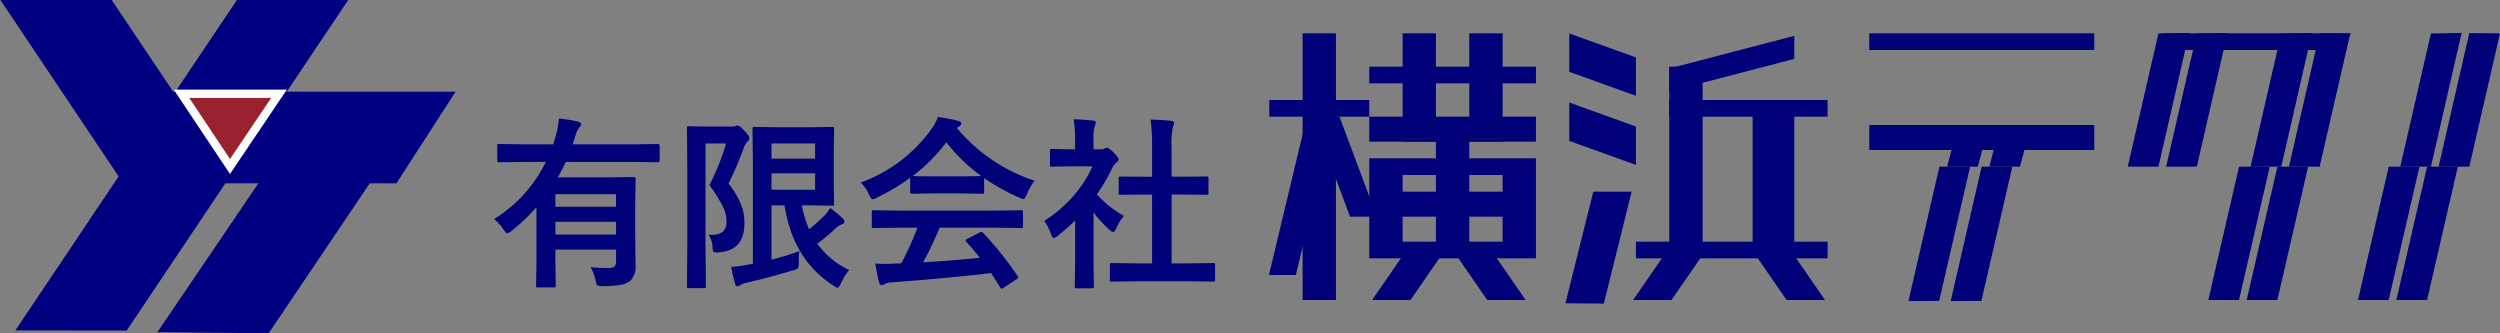 <svg xmlns="http://www.w3.org/2000/svg" width="300" height="39.99" viewBox="0 0 300 39.99">
  <rect x="0" y="0" width="300" height="39.99" fill="#808080" stroke="none"/>
  <defs>
    <style>
      .a {
        fill: navy;
      }

      .b {
        fill: #01017a;
      }

      .c {
        fill: #99212e;
      }

      .d {
        fill: #fff;
      }
    </style>
  </defs>
  <title>logo-brand</title>
  <g>
    <polygon class="a" points="51.467 11 38.107 11 17.313 11 17.313 22 31.004 22 18.883 39.864 32.24 39.99 44.368 22 47.569 22 54.672 11 51.467 11"/>
    <g>
      <path class="b" d="M59.288,26.285a16.527,16.527,0,0,0,6.206-6.854H62.709l-2.806.043c-.115,0-.184-.014-.2-.043a.4.4,0,0,1-.032-.205v-1.7q0-.184.042-.216a.379.379,0,0,1,.2-.033l2.806.043H66.38q.139-.376.291-.949a11.427,11.427,0,0,0,.4-2.148,19.344,19.344,0,0,1,2.257.356c.28.079.421.183.421.313a.859.859,0,0,1-.249.421,3.216,3.216,0,0,0-.464,1.015l-.313.992h7.416l2.806-.043q.216,0,.216.249v1.7c0,.165-.072.248-.216.248l-2.806-.043H67.891q-.335.744-.95,1.856h5.926L76,21.244a.392.392,0,0,1,.237.043.411.411,0,0,1,.032.205l-.043,2.936v4l.043,3.422a2.353,2.353,0,0,1-.658,1.867,2.606,2.606,0,0,1-1.166.475,13.4,13.4,0,0,1-2.137.141,1.207,1.207,0,0,1-.637-.1,1.635,1.635,0,0,1-.194-.572,6,6,0,0,0-.6-1.587q1.026.086,2.1.086a1.152,1.152,0,0,0,.766-.184.788.788,0,0,0,.184-.593V29.955H66.649V31.7l.044,2.537a.334.334,0,0,1-.044.215.362.362,0,0,1-.194.033H64.6a.194.194,0,0,1-.27-.248l.043-2.537V24.871a22.866,22.866,0,0,1-3,2.849.991.991,0,0,1-.5.27c-.1,0-.248-.139-.442-.421A5.53,5.53,0,0,0,59.288,26.285ZM73.925,23.3H66.649v1.511h7.276Zm-7.276,4.847h7.276V26.619H66.649Z"/>
      <path class="b" d="M85.021,28.164c.115.006.223.01.324.01a2.063,2.063,0,0,0,1.414-.389,1.549,1.549,0,0,0,.422-1.209,4.174,4.174,0,0,0-.433-1.791,17.533,17.533,0,0,0-1.619-2.57,28.743,28.743,0,0,0,2.008-5H84.666V29.642l.042,4.685a.35.35,0,0,1-.042.216.374.374,0,0,1-.195.032h-1.8c-.108,0-.174-.012-.2-.038s-.038-.095-.038-.21l.043-4.685V20.11l-.043-4.695c0-.13.014-.209.043-.237a.4.4,0,0,1,.2-.033l1.878.043h3.25a1.079,1.079,0,0,0,.442-.064.527.527,0,0,1,.237-.065q.281,0,.864.658c.381.382.572.669.572.864a.527.527,0,0,1-.216.4,1.806,1.806,0,0,0-.421.7,45.237,45.237,0,0,1-1.856,4.35,9.818,9.818,0,0,1,1.673,2.99,6.454,6.454,0,0,1,.227,1.835q0,3.174-3.023,3.422c-.18.015-.3.021-.356.021-.187,0-.306-.047-.357-.14a1.853,1.853,0,0,1-.086-.518A2.731,2.731,0,0,0,85.021,28.164Zm10.914,1.964a8.938,8.938,0,0,0-.086,1.392,1.232,1.232,0,0,1-.109.68,1.413,1.413,0,0,1-.55.227q-2.537.788-5.624,1.5a2.1,2.1,0,0,0-.7.27.6.6,0,0,1-.356.151.265.265,0,0,1-.27-.215,16.431,16.431,0,0,1-.486-2.105,17.132,17.132,0,0,0,1.857-.238l.734-.141V19.366l-.043-3.9c0-.115.014-.184.043-.205a.364.364,0,0,1,.194-.033l2.861.044h3.908l2.547-.044c.115,0,.184.015.205.044a.362.362,0,0,1,.033.194l-.044,2.429v4.091l.044,2.461c0,.115-.015.183-.044.205a.362.362,0,0,1-.194.033l-2.547-.044h-1.08a13.646,13.646,0,0,0,.863,2.872q.757-.594,1.836-1.63a6.088,6.088,0,0,0,.7-.929,17.485,17.485,0,0,1,1.533,1.285.593.593,0,0,1,.173.345c0,.151-.09.256-.27.313a2.779,2.779,0,0,0-.95.659,24.315,24.315,0,0,1-2.029,1.684,9.745,9.745,0,0,0,3.821,3.163,6.465,6.465,0,0,0-.993,1.6q-.27.529-.4.529a1.379,1.379,0,0,1-.486-.248q-4.879-3.13-5.883-9.64H92.578v6.52Q94.413,30.69,95.935,30.128Zm1.878-12.91H92.578v1.813h5.235Zm0,5.548V20.8H92.578v1.965Z"/>
      <path class="b" d="M124.151,21.687a6.9,6.9,0,0,0-.949,1.651q-.216.55-.378.551a1.741,1.741,0,0,1-.508-.173,25.01,25.01,0,0,1-4.22-2.342v1.64c0,.115-.015.184-.043.205a.371.371,0,0,1-.195.033l-2.5-.043h-3.4l-2.5.043c-.115,0-.183-.015-.2-.043a.382.382,0,0,1-.032-.2V21.33a25.632,25.632,0,0,1-4.005,2.386,1.576,1.576,0,0,1-.529.2c-.1,0-.234-.183-.4-.55a5.167,5.167,0,0,0-.993-1.469,17.92,17.92,0,0,0,8.484-6.422,6.927,6.927,0,0,0,.777-1.436,16.734,16.734,0,0,1,2.386.464c.266.065.4.166.4.3a.371.371,0,0,1-.216.356,1.731,1.731,0,0,0-.313.194A20.49,20.49,0,0,0,124.151,21.687ZM107.8,27.321l-2.925.043a.188.188,0,0,1-.26-.237V25.465c0-.116.015-.184.043-.206a.448.448,0,0,1,.217-.032l2.925.044h11.777l2.925-.044c.123,0,.2.014.227.044a.375.375,0,0,1,.032.194v1.662a.321.321,0,0,1-.038.2c-.025.025-.1.037-.221.037l-2.925-.043h-6.823a41.908,41.908,0,0,1-1.975,4.156q3.454-.194,6.811-.55-1.014-1.242-1.608-1.879a.3.3,0,0,1-.1-.183c0-.072.075-.144.226-.216l1.414-.734a.529.529,0,0,1,.238-.086.357.357,0,0,1,.227.129A40.856,40.856,0,0,1,122.1,33.1a.343.343,0,0,1,.075.184c0,.072-.061.147-.184.227l-1.532,1a.666.666,0,0,1-.259.13c-.058,0-.119-.05-.184-.151q-.442-.745-1.1-1.727-4.285.54-11.939,1.122a1.8,1.8,0,0,0-.8.2.588.588,0,0,1-.378.13q-.237,0-.3-.313-.2-.723-.464-2.278.508.044,1.069.043.54,0,1.338-.043l.713-.022a37.133,37.133,0,0,0,1.943-4.285Zm1.727-6.207q.388.043,2.429.044h3.4q1.9,0,2.386-.044a20.2,20.2,0,0,1-4.178-4.048A20.481,20.481,0,0,1,109.525,21.114Z"/>
      <path class="b" d="M125.317,26.5a15.6,15.6,0,0,0,3.638-3.163,13.846,13.846,0,0,0,2.137-3.378h-2.5L126.246,20a.348.348,0,0,1-.216-.042.369.369,0,0,1-.033-.2v-1.64c0-.116.018-.187.054-.217a.348.348,0,0,1,.195-.032l2.342.054h.421v-.907a15.821,15.821,0,0,0-.173-2.7q1.188.032,2.3.151c.238.021.357.1.357.227a1.4,1.4,0,0,1-.13.464,5.8,5.8,0,0,0-.14,1.759v1h.928a.774.774,0,0,0,.421-.1.656.656,0,0,1,.248-.086q.216,0,.821.572c.4.395.593.662.593.8a.474.474,0,0,1-.215.357,2.785,2.785,0,0,0-.519.636,22.266,22.266,0,0,1-1.877,3.228,13.022,13.022,0,0,0,3.248,2.591,5.172,5.172,0,0,0-.885,1.435c-.151.325-.292.487-.421.487a.881.881,0,0,1-.442-.27,16.231,16.231,0,0,1-1.9-2.052v6.218l.043,2.6a.343.343,0,0,1-.043.217A.524.524,0,0,1,131,34.6h-1.77a.374.374,0,0,1-.227-.043.416.416,0,0,1-.032-.206l.043-2.6V26.458a22.071,22.071,0,0,1-2.1,1.835,1.186,1.186,0,0,1-.464.292c-.094,0-.209-.17-.345-.508A6.158,6.158,0,0,0,125.317,26.5Zm11.075,7.254-2.968.043c-.115,0-.184-.014-.205-.043a.367.367,0,0,1-.033-.194V31.812a.356.356,0,0,1,.038-.211.328.328,0,0,1,.2-.037l2.968.042h1.857V23.349h-.993l-2.785.022a.336.336,0,0,1-.195-.033.343.343,0,0,1-.032-.194V21.4c0-.108.015-.172.044-.194a.44.44,0,0,1,.183-.022l2.785.022h.993V17.682a24.361,24.361,0,0,0-.173-3.336q1.425.043,2.45.151c.238.029.357.105.357.227a1.068,1.068,0,0,1-.108.464,8.363,8.363,0,0,0-.184,2.429V21.2h1.393l2.785-.022a.408.408,0,0,1,.216.032.317.317,0,0,1,.032.184v1.749c0,.115-.018.183-.054.205a.488.488,0,0,1-.194.022l-2.785-.022h-1.393v8.257H142.6l2.947-.042a.378.378,0,0,1,.227.042.418.418,0,0,1,.032.206v1.749c0,.115-.014.183-.043.2a.446.446,0,0,1-.216.032l-2.947-.043Z"/>
    </g>
    <polygon class="a" points="20.917 11.202 13.356 -0.074 0 -0.074 14.236 21.167 1.842 39.65 15.199 39.669 20.917 31.136 27.599 21.167 20.917 11.202"/>
    <polygon class="a" points="41.835 -0.074 28.478 -0.074 21.066 10.98 34.426 10.98 41.835 -0.074"/>
    <g>
      <polygon class="c" points="21.78 11.25 33.486 11.25 27.602 19.981 21.78 11.25"/>
      <path class="d" d="M32.546,11.75,27.6,19.083l-4.89-7.333h9.832m1.88-1H21.066l-.148.107L27.6,20.879,34.426,10.75Z"/>
    </g>
    <rect class="b" x="152.313" y="12" width="12" height="2"/>
    <rect class="b" x="156.313" y="4" width="4" height="32"/>
    <polygon class="b" points="160.046 14 155.498 33 152.274 33 156.822 14 160.046 14"/>
    <polygon class="b" points="160.737 14 165.227 26 162.004 26 157.513 14 160.737 14"/>
    <rect class="b" x="168.313" y="4" width="4" height="13"/>
    <rect class="b" x="176.313" y="4" width="4" height="13"/>
    <rect class="b" x="164.313" y="8" width="20" height="2"/>
    <rect class="b" x="164.313" y="14" width="20" height="3"/>
    <path class="b" d="M176.313,19V16h-4v3h-8V31h20V19Zm-8,2h4v2h-4Zm0,8V26h4v3Zm12,0h-4V26h4Zm0-6h-4V21h4Z"/>
    <polygon class="b" points="173.403 30 169.258 36 164.652 36 168.797 30 173.403 30"/>
    <polygon class="b" points="174.324 30 178.469 36 183.074 36 178.929 30 174.324 30"/>
    <polygon class="b" points="204.721 30 200.576 36 195.97 36 200.115 30 204.721 30"/>
    <polygon class="b" points="210.248 30 214.393 36 218.998 36 214.854 30 210.248 30"/>
    <polygon class="b" points="196.313 6.893 188.313 4.014 188.313 8.62 196.313 11.498 196.313 6.893"/>
    <polygon class="b" points="196.313 15.183 188.313 12.304 188.313 16.91 196.313 19.789 196.313 15.183"/>
    <polygon class="b" points="187.852 36.391 191.192 23 195.797 23 192.458 36.432 187.852 36.391"/>
    <rect class="b" x="200.313" y="8" width="4" height="22"/>
    <rect class="b" x="210.313" y="13" width="5" height="17"/>
    <rect class="b" x="200.313" y="12" width="19" height="2"/>
    <rect class="b" x="196.313" y="29" width="23" height="2"/>
    <polygon class="b" points="200.313 10.98 215.313 7.065 215.313 4.302 200.313 8.216 200.313 10.98"/>
    <rect class="b" x="224.313" y="4" width="27" height="2"/>
    <rect class="b" x="224.313" y="15" width="27" height="3"/>
    <polygon class="b" points="281.175 6 259.313 6 259.313 4 282.096 4 281.175 6"/>
    <polygon class="b" points="229.016 36.129 232.7 36.11 236.414 20 232.728 20 229.016 36.129"/>
    <polygon class="b" points="234.715 16 233.649 20 237.335 20 238.4 16 234.715 16"/>
    <polygon class="b" points="237.794 20 234.082 36.129 237.767 36.11 241.48 20 237.794 20"/>
    <polygon class="b" points="243.466 16 239.781 16 238.715 20 242.401 20 243.466 16"/>
    <polygon class="b" points="273.748 4.019 270.069 20 273.752 20 277.433 3.957 273.748 4.019"/>
    <polygon class="b" points="264.997 36 268.682 36 272.369 20 268.686 20 264.997 36"/>
    <polygon class="b" points="273.292 20 269.603 36 273.287 36 276.975 20 273.292 20"/>
    <polygon class="b" points="282.038 4.005 278.354 3.972 274.674 20 278.356 20 282.038 4.005"/>
    <polygon class="b" points="259.01 4.019 255.331 20 259.013 20 262.695 3.957 259.01 4.019"/>
    <polygon class="b" points="263.616 4.019 259.936 20 263.619 20 267.3 3.957 263.616 4.019"/>
    <polygon class="b" points="291.71 4.019 288.031 20 291.713 20 295.395 3.957 291.71 4.019"/>
    <polygon class="b" points="282.959 36 286.644 36 290.332 20 286.648 20 282.959 36"/>
    <polygon class="b" points="300 4.005 296.315 3.972 292.636 20 296.319 20 300 4.005"/>
    <polygon class="b" points="291.254 20 287.565 36 291.25 36 294.937 20 291.254 20"/>
  </g>
</svg>
